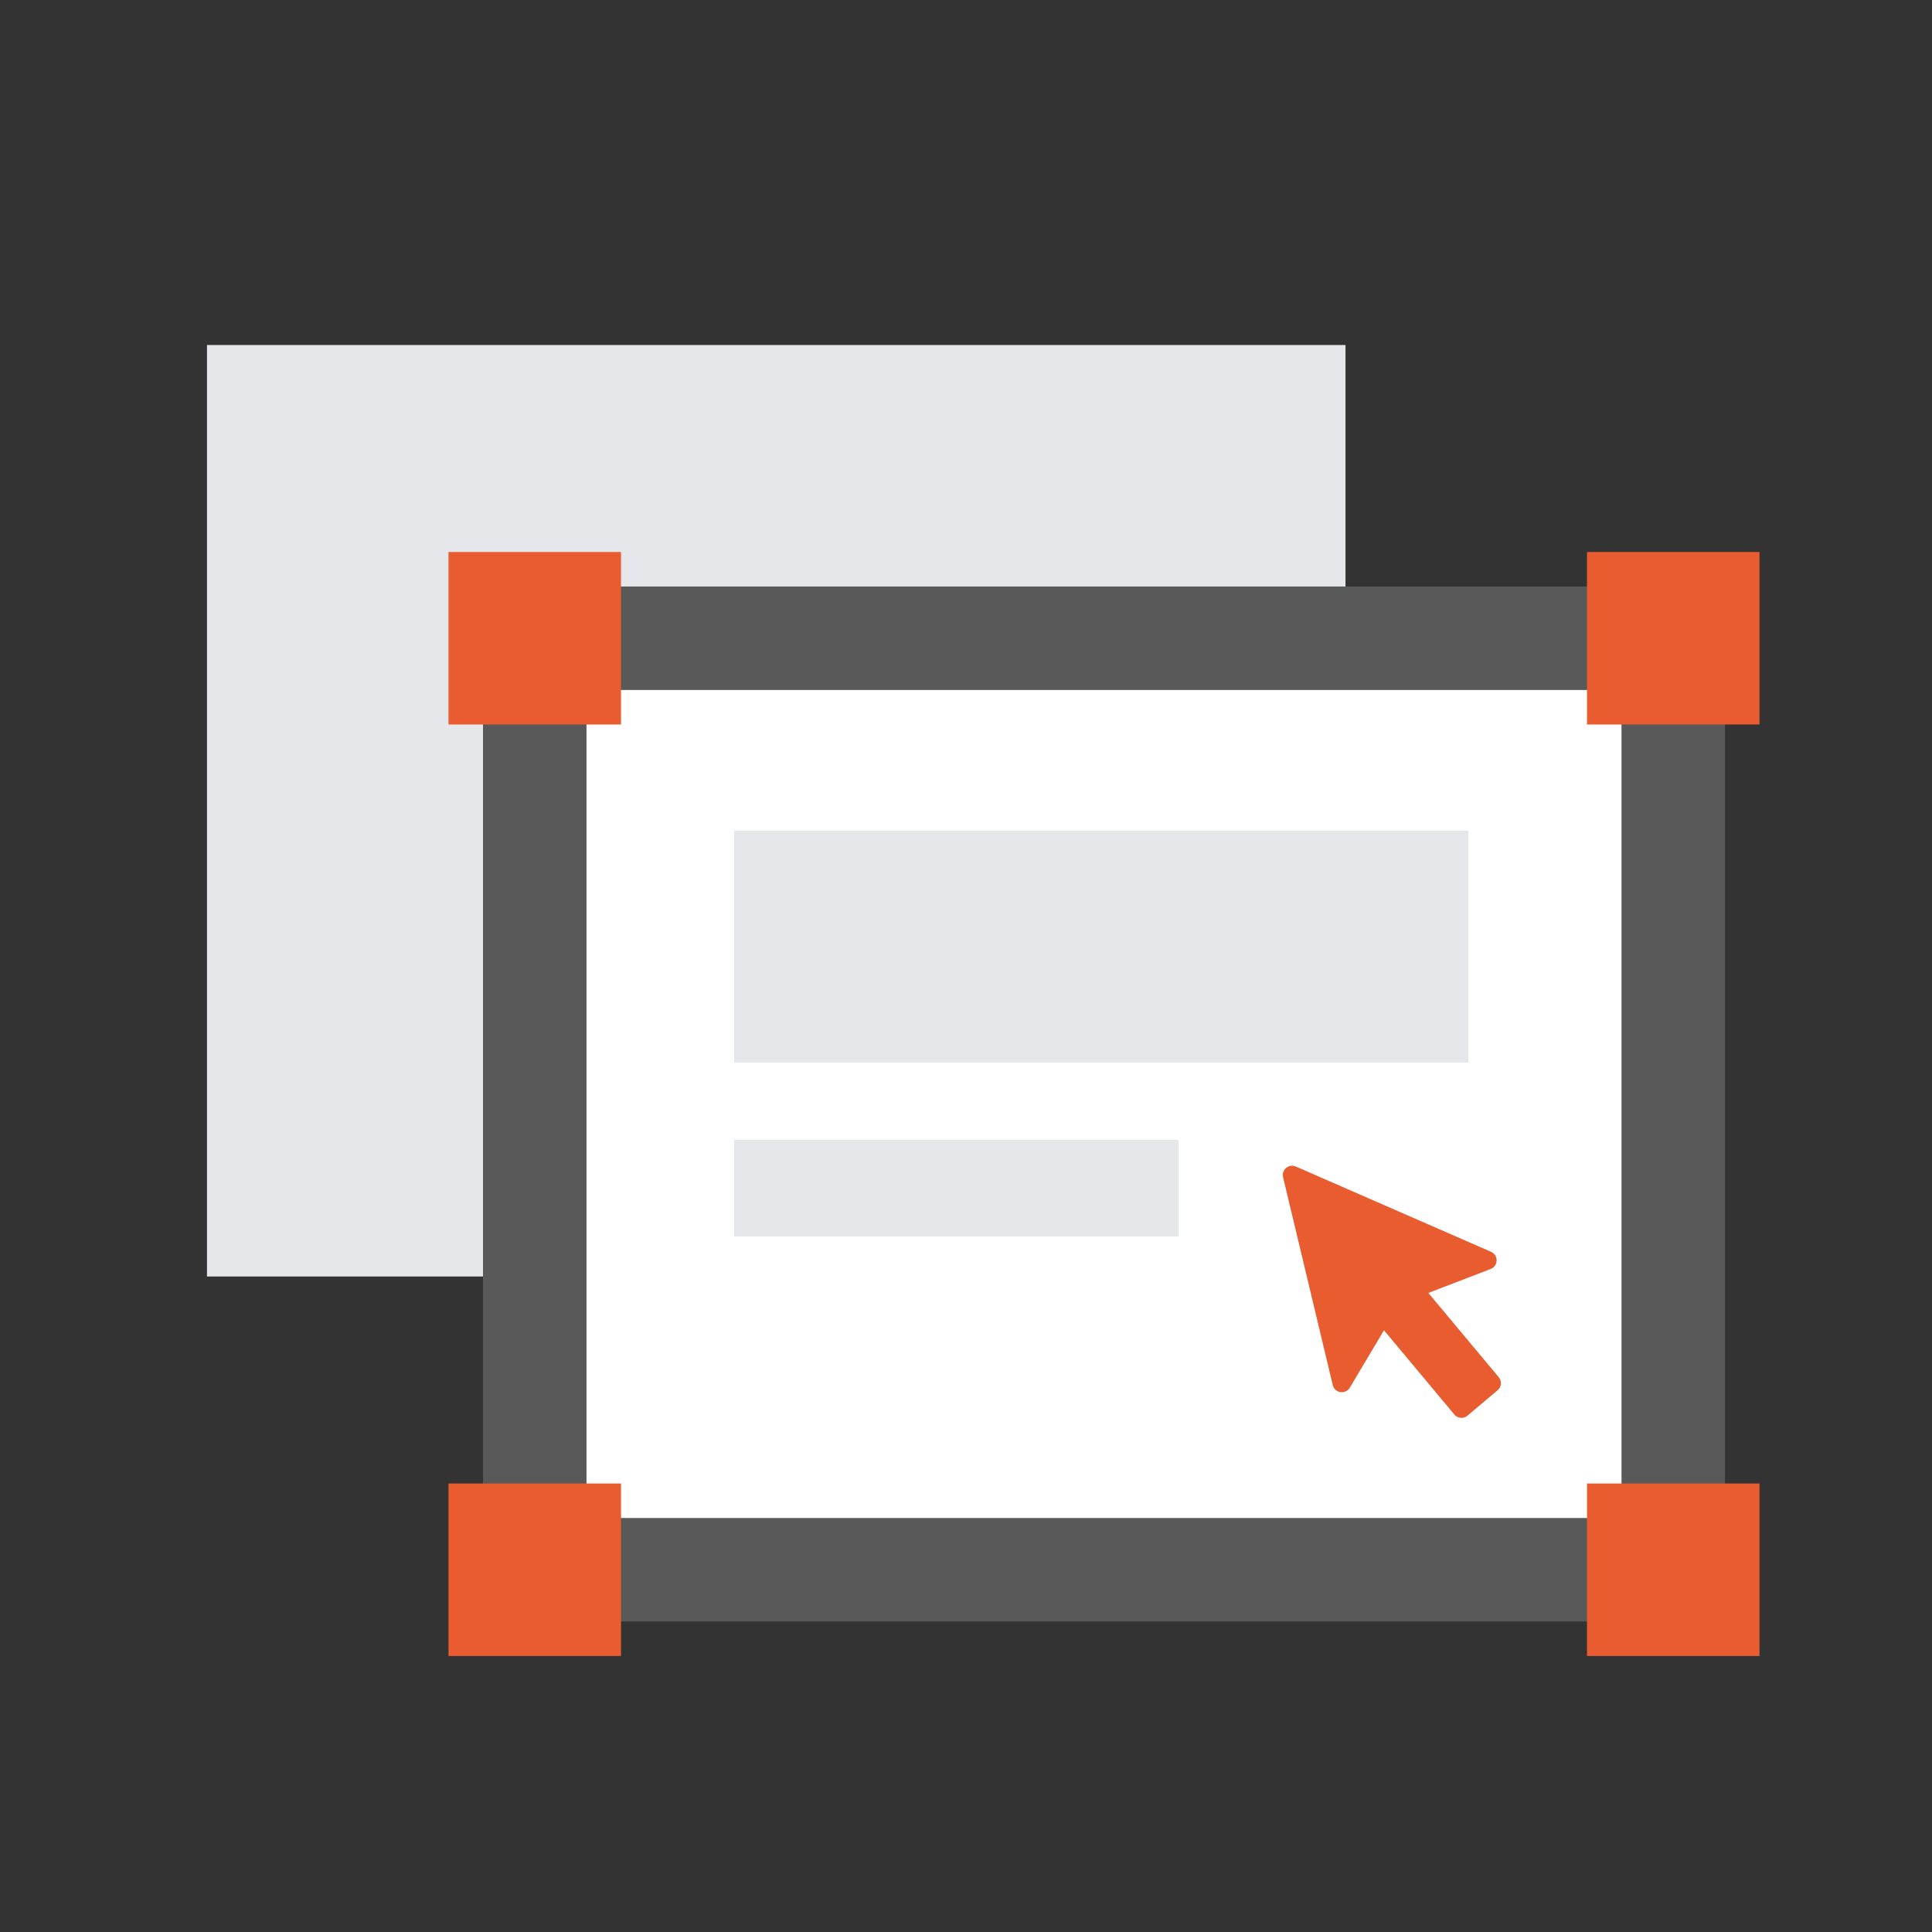 <?xml version="1.0" encoding="UTF-8"?>
<svg width="56px" height="56px" viewBox="0 0 56 56" version="1.1" xmlns="http://www.w3.org/2000/svg" xmlns:xlink="http://www.w3.org/1999/xlink">
    <rect x="0" y="0" width="56" height="56" fill="#333333" stroke="none"/>
    <title>编组 2备份 2@2x</title>
    <g id="20200113_七巧首页" stroke="none" stroke-width="1" fill="none" fill-rule="evenodd">
        <g id="产品" transform="translate(-1332, -3548)">
            <g id="解决方案模版/左图右文备份-4" transform="translate(0, 2706)">
                <g id="编组-11" transform="translate(372, 314)">
                    <g id="编组-8" transform="translate(0, 480)">
                        <g id="合作渠道/01备份-3" transform="translate(800, 0)">
                            <g id="编组-2" transform="translate(54, 48)">
                                <g id="编组-2" transform="translate(106, 0)">
                                    <rect id="矩形" fill="#D8D8D8" opacity="0" x="0" y="0" width="56" height="56"></rect>
                                    <g id="编组-5" transform="translate(5.72, 9.52)">
                                        <g id="编组-4备份-2" fill="#E6E7EA">
                                            <rect id="矩形" x="0.28" y="0.48" width="33" height="27"></rect>
                                            <rect id="矩形备份-4" x="8.84" y="11.76" width="21.28" height="2.8"></rect>
                                            <rect id="矩形备份-5" x="8.84" y="16.8" width="15.68" height="2.8"></rect>
                                        </g>
                                        <g id="编组" transform="translate(7.28, 6.28)">
                                            <g id="编组-4" transform="translate(3.8, 3.8)">
                                                <rect id="矩形" stroke="#595959" stroke-width="3" fill="#FFFFFF" x="-1.3" y="-1.1" width="33" height="27"></rect>
                                                <rect id="矩形" fill="#E6E7EA" x="4.48" y="4.48" width="21.28" height="6.72"></rect>
                                                <polygon id="矩形备份-5" fill="#E6E7EA" points="4.48 13.44 17.36 13.44 17.36 16.24 4.48 16.24"></polygon>
                                                <path d="M21.59,13.454 C21.649,13.455 21.705,13.476 21.751,13.513 L26.578,17.366 C26.694,17.458 26.713,17.627 26.62,17.743 C26.575,17.8 26.51,17.836 26.438,17.843 L24.513,18.046 L25.852,20.933 C25.914,21.068 25.856,21.227 25.722,21.29 L24.687,21.776 C24.552,21.839 24.392,21.781 24.329,21.646 L24.329,21.645 L22.991,18.759 L21.602,20.11 C21.496,20.214 21.326,20.211 21.222,20.105 C21.171,20.053 21.144,19.983 21.146,19.91 L21.314,13.715 C21.318,13.567 21.442,13.45 21.59,13.454 Z" id="形状结合" fill="#E85C2F" transform="translate(23.912, 17.627) rotate(-15) translate(-23.912, -17.627) "></path>
                                            </g>
                                            <rect id="矩形" fill="#E85C2F" x="-1.8189894e-12" y="0.2" width="5" height="5"></rect>
                                            <rect id="矩形备份-2" fill="#E85C2F" x="-1.8189894e-12" y="27.2" width="5" height="5"></rect>
                                            <rect id="矩形备份" fill="#E85C2F" x="33" y="0.2" width="5" height="5"></rect>
                                            <rect id="矩形备份-3" fill="#E85C2F" x="33" y="27.2" width="5" height="5"></rect>
                                        </g>
                                    </g>
                                    <g id="编组-4备份" transform="translate(39.2, 36.96)"></g>
                                </g>
                            </g>
                        </g>
                    </g>
                </g>
            </g>
        </g>
    </g>
</svg>